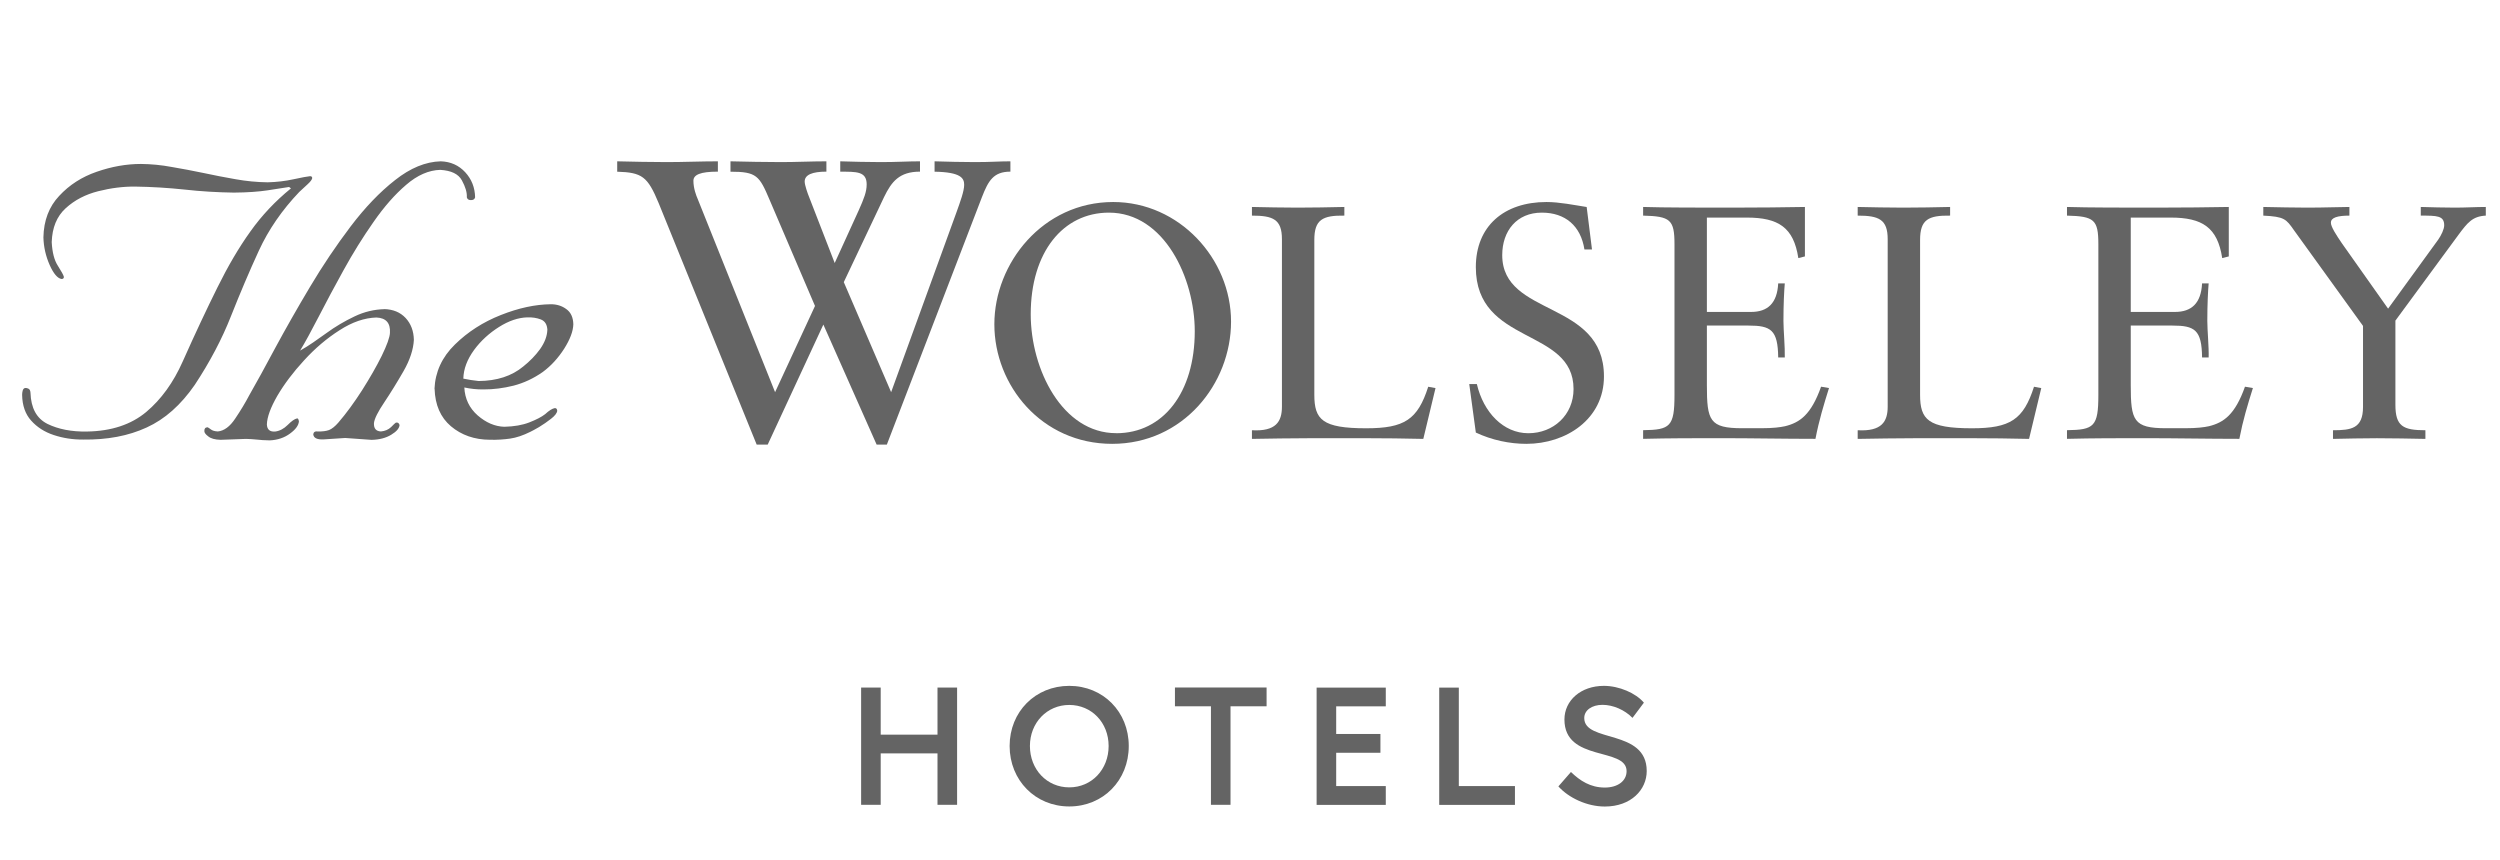 <svg width="93" height="32" viewBox="0 0 93 32" fill="none" xmlns="http://www.w3.org/2000/svg">
<g clip-path="url(#clip0_4316_5599)">
<path d="M22.96 6.001C23.577 6.015 24.195 6.03 24.81 6.03C25.425 6.03 26.074 6.001 26.705 6.001V6.385C26.044 6.385 25.795 6.503 25.795 6.725C25.795 7.006 25.897 7.272 25.956 7.406L28.833 14.589L30.318 11.382L28.629 7.435C28.248 6.534 28.146 6.387 27.174 6.387V6.001C27.805 6.015 28.423 6.03 29.054 6.03C29.612 6.03 30.186 6.001 30.742 6.001V6.385C30.213 6.385 29.934 6.503 29.934 6.754C29.934 6.888 30.052 7.213 30.082 7.286L31.051 9.784L31.947 7.819C32.138 7.39 32.24 7.138 32.24 6.859C32.24 6.371 31.859 6.387 31.257 6.387V6.001C31.756 6.015 32.269 6.03 32.769 6.03C33.386 6.03 33.738 6.001 34.224 6.001V6.385C33.459 6.385 33.166 6.754 32.887 7.331L31.389 10.495L33.15 14.589L35.587 7.88C35.719 7.51 35.867 7.111 35.867 6.875C35.867 6.639 35.764 6.403 34.766 6.387V6.001C35.265 6.015 35.764 6.03 36.264 6.03C36.881 6.03 37.147 6.001 37.587 6.001V6.385C36.956 6.385 36.765 6.725 36.529 7.331L32.991 16.538H32.61L30.629 12.074L28.559 16.538H28.148L24.501 7.553C24.09 6.564 23.884 6.416 22.96 6.387V6.001Z" fill="#646464"/>
<path d="M41.522 16.116C43.279 16.116 44.445 14.596 44.445 12.322C44.445 10.356 43.315 7.91 41.252 7.91C39.545 7.91 38.343 9.38 38.343 11.691C38.343 13.742 39.52 16.114 41.522 16.114M45.795 11.963C45.795 14.287 44.003 16.511 41.374 16.511C38.746 16.511 36.99 14.337 36.99 12.063C36.99 9.789 38.794 7.515 41.411 7.515C43.867 7.515 45.795 9.628 45.795 11.963Z" fill="#646464"/>
<path d="M46.572 7.699C47.125 7.71 47.688 7.724 48.267 7.724C48.846 7.724 49.422 7.712 50.01 7.699V8.021C49.2 8.01 48.893 8.168 48.893 8.924V14.684C48.893 15.61 49.188 15.932 50.822 15.932C52.248 15.932 52.738 15.61 53.13 14.387L53.401 14.437L52.947 16.327C51.521 16.291 50.099 16.302 48.66 16.302C47.972 16.302 47.273 16.316 46.572 16.327V16.005C47.468 16.055 47.688 15.683 47.688 15.127V8.899C47.688 8.157 47.357 8.021 46.572 8.021V7.699Z" fill="#646464"/>
<path d="M59.024 7.699L59.222 9.28H58.941C58.804 8.402 58.228 7.91 57.356 7.91C56.424 7.91 55.883 8.588 55.883 9.491C55.883 11.802 59.667 11.148 59.667 14.003C59.667 15.596 58.255 16.511 56.78 16.511C56.165 16.511 55.502 16.375 54.901 16.091L54.656 14.287H54.939C55.184 15.338 55.922 16.116 56.855 16.116C57.788 16.116 58.536 15.435 58.536 14.473C58.536 12.174 54.901 12.855 54.901 9.936C54.901 8.416 55.945 7.515 57.529 7.515C58.008 7.515 58.548 7.626 59.027 7.701" fill="#646464"/>
<path d="M61.124 7.699C61.898 7.724 63.323 7.724 64.428 7.724C65.325 7.724 66.528 7.712 67.143 7.699V9.539L66.898 9.601C66.725 8.463 66.16 8.094 64.982 8.094H63.496V11.604H65.141C65.756 11.604 66.112 11.282 66.149 10.542H66.394C66.369 10.826 66.344 11.334 66.344 11.938C66.344 12.272 66.405 12.928 66.394 13.297H66.149C66.137 12.272 65.879 12.111 65.043 12.111H63.496V14.323C63.496 15.646 63.593 15.93 64.81 15.93H65.509C65.976 15.93 66.221 15.894 66.405 15.855C66.959 15.719 67.376 15.422 67.744 14.385L68.039 14.435C67.842 15.066 67.671 15.621 67.535 16.325C66.369 16.325 65.189 16.3 64.022 16.3C63.051 16.3 62.093 16.3 61.124 16.325V16.003C62.132 15.991 62.291 15.867 62.291 14.693V9.083C62.291 8.168 62.132 8.046 61.124 8.021V7.699Z" fill="#646464"/>
<path d="M69.106 7.699C69.659 7.71 70.222 7.724 70.801 7.724C71.38 7.724 71.956 7.712 72.544 7.699V8.021C71.734 8.01 71.427 8.168 71.427 8.924V14.684C71.427 15.61 71.722 15.932 73.357 15.932C74.782 15.932 75.272 15.61 75.665 14.387L75.935 14.437L75.481 16.327C74.056 16.291 72.633 16.302 71.194 16.302C70.506 16.302 69.807 16.316 69.106 16.327V16.005C70.002 16.055 70.222 15.683 70.222 15.127V8.899C70.222 8.157 69.891 8.021 69.106 8.021V7.699Z" fill="#646464"/>
<path d="M76.892 7.699C77.666 7.724 79.091 7.724 80.197 7.724C81.093 7.724 82.296 7.712 82.911 7.699V9.539L82.666 9.601C82.493 8.463 81.928 8.094 80.751 8.094H79.264V11.604H80.909C81.524 11.604 81.881 11.282 81.917 10.542H82.162C82.137 10.826 82.112 11.334 82.112 11.938C82.112 12.272 82.174 12.928 82.162 13.297H81.917C81.906 12.272 81.647 12.111 80.812 12.111H79.264V14.323C79.264 15.646 79.362 15.93 80.578 15.93H81.277C81.745 15.93 81.99 15.894 82.174 15.855C82.725 15.719 83.145 15.422 83.513 14.385L83.808 14.435C83.61 15.066 83.44 15.621 83.304 16.325C82.137 16.325 80.957 16.3 79.79 16.3C78.819 16.3 77.861 16.3 76.892 16.325V16.003C77.9 15.991 78.059 15.867 78.059 14.693V9.083C78.059 8.168 77.9 8.046 76.892 8.021V7.699Z" fill="#646464"/>
<path d="M84.191 7.699C84.781 7.71 85.332 7.724 85.825 7.724C86.488 7.724 87.053 7.699 87.398 7.699V8.021C86.955 8.021 86.71 8.096 86.71 8.28C86.699 8.427 86.93 8.774 87.116 9.047L88.837 11.482L90.704 8.911C90.816 8.749 90.924 8.527 90.924 8.38C90.924 8.021 90.654 8.021 90.053 8.021V7.699C90.471 7.71 90.9 7.724 91.331 7.724C91.712 7.724 92.116 7.699 92.472 7.699V8.021C91.969 8.046 91.785 8.293 91.453 8.738L89.109 11.927V15.054C89.109 15.857 89.39 16.005 90.225 16.005V16.327C89.624 16.316 89.023 16.302 88.421 16.302C87.87 16.302 87.327 16.316 86.787 16.327V16.005C87.463 16.005 87.904 15.944 87.904 15.14V12.124L85.337 8.566C85.042 8.146 84.981 8.06 84.195 8.021V7.699H84.191Z" fill="#646464"/>
<path d="M10.825 7.009L10.754 6.956C10.534 6.99 10.262 7.031 9.951 7.081C9.633 7.129 9.218 7.161 8.698 7.165C8.088 7.156 7.475 7.12 6.867 7.052C6.259 6.988 5.648 6.95 5.035 6.941C4.593 6.936 4.13 6.993 3.655 7.113C3.181 7.233 2.777 7.442 2.446 7.744C2.112 8.048 1.942 8.468 1.924 9.006C1.944 9.385 2.017 9.678 2.151 9.884C2.278 10.088 2.357 10.222 2.375 10.293C2.382 10.345 2.353 10.379 2.289 10.379C2.142 10.356 1.992 10.181 1.849 9.861C1.704 9.535 1.624 9.192 1.615 8.829C1.627 8.202 1.826 7.685 2.201 7.288C2.58 6.879 3.043 6.582 3.594 6.391C4.148 6.198 4.697 6.099 5.242 6.099C5.623 6.103 6.004 6.139 6.392 6.212C6.776 6.278 7.166 6.35 7.554 6.432C7.954 6.518 8.356 6.596 8.757 6.666C9.159 6.739 9.558 6.777 9.96 6.782C10.291 6.773 10.618 6.736 10.922 6.668C11.233 6.6 11.435 6.564 11.528 6.555C11.583 6.55 11.612 6.575 11.615 6.625C11.605 6.682 11.549 6.759 11.438 6.859L11.131 7.143C10.491 7.814 9.99 8.543 9.631 9.321C9.27 10.104 8.928 10.915 8.592 11.761C8.26 12.607 7.811 13.459 7.244 14.319C6.728 15.065 6.134 15.594 5.455 15.903C4.777 16.216 3.991 16.363 3.097 16.352C2.709 16.355 2.344 16.298 2.001 16.184C1.656 16.071 1.375 15.889 1.157 15.644C0.943 15.406 0.83 15.088 0.823 14.691C0.821 14.641 0.83 14.589 0.844 14.53C0.862 14.471 0.893 14.437 0.946 14.432C0.98 14.43 1.021 14.439 1.064 14.462C1.105 14.484 1.129 14.532 1.134 14.609C1.152 15.181 1.361 15.565 1.765 15.769C2.169 15.966 2.659 16.064 3.238 16.053C4.143 16.039 4.879 15.794 5.439 15.326C6 14.854 6.451 14.228 6.799 13.443C7.264 12.399 7.695 11.486 8.088 10.694C8.478 9.905 8.884 9.21 9.313 8.613C9.738 8.014 10.242 7.481 10.82 7.011M16.163 14.464C16.19 13.84 16.44 13.286 16.923 12.816C17.4 12.347 17.971 11.979 18.634 11.718C19.297 11.455 19.912 11.325 20.484 11.318C20.709 11.316 20.904 11.377 21.069 11.5C21.235 11.618 21.323 11.809 21.328 12.067C21.319 12.326 21.206 12.626 20.988 12.971C20.767 13.316 20.502 13.608 20.191 13.838C19.841 14.083 19.481 14.248 19.106 14.346C18.732 14.439 18.355 14.489 17.983 14.487C17.738 14.489 17.502 14.464 17.273 14.414C17.293 14.832 17.459 15.181 17.77 15.454C18.08 15.723 18.407 15.864 18.759 15.876C19.127 15.867 19.433 15.814 19.694 15.712C19.953 15.61 20.148 15.51 20.28 15.406C20.425 15.272 20.545 15.197 20.64 15.181C20.695 15.181 20.724 15.213 20.729 15.283C20.718 15.37 20.64 15.469 20.5 15.578C20.357 15.69 20.209 15.792 20.053 15.887C19.892 15.978 19.785 16.039 19.728 16.064C19.458 16.198 19.211 16.282 18.975 16.316C18.748 16.348 18.494 16.366 18.226 16.359C17.649 16.357 17.166 16.186 16.775 15.857C16.387 15.528 16.185 15.063 16.167 14.464M20.363 12.274C20.352 12.072 20.273 11.943 20.118 11.883C19.966 11.825 19.801 11.8 19.617 11.806C19.279 11.815 18.927 11.934 18.564 12.163C18.201 12.392 17.887 12.676 17.636 13.018C17.379 13.372 17.245 13.722 17.236 14.085C17.415 14.123 17.606 14.153 17.806 14.174C18.487 14.169 19.038 13.987 19.462 13.636C19.71 13.438 19.921 13.223 20.093 12.984C20.261 12.744 20.352 12.508 20.361 12.276M14.29 11.498C14.622 11.507 14.887 11.614 15.089 11.829C15.287 12.042 15.389 12.315 15.396 12.644C15.377 13 15.25 13.39 15.012 13.806C14.774 14.221 14.535 14.607 14.299 14.961C14.061 15.315 13.93 15.572 13.911 15.739C13.902 15.937 13.986 16.041 14.17 16.05C14.324 16.037 14.451 15.98 14.549 15.887C14.644 15.789 14.703 15.735 14.724 15.723C14.794 15.705 14.84 15.735 14.864 15.81C14.855 15.93 14.753 16.053 14.556 16.171C14.361 16.291 14.12 16.355 13.825 16.363L12.842 16.293L12.048 16.345C11.796 16.359 11.665 16.295 11.653 16.152C11.667 16.069 11.723 16.037 11.826 16.05C11.991 16.055 12.13 16.037 12.239 15.998C12.348 15.955 12.463 15.862 12.586 15.721C12.883 15.376 13.176 14.975 13.469 14.518C13.757 14.062 14.002 13.638 14.2 13.238C14.395 12.837 14.497 12.553 14.506 12.385C14.529 12.017 14.361 11.827 14.002 11.811C13.56 11.825 13.103 11.979 12.631 12.285C12.159 12.585 11.719 12.959 11.313 13.404C10.904 13.847 10.573 14.289 10.319 14.72C10.067 15.158 9.935 15.515 9.928 15.789C9.935 15.98 10.04 16.069 10.237 16.053C10.405 16.032 10.562 15.948 10.7 15.81C10.845 15.665 10.959 15.583 11.05 15.565C11.081 15.556 11.106 15.592 11.12 15.674C11.108 15.821 11.002 15.973 10.789 16.128C10.58 16.284 10.323 16.37 10.033 16.382C9.842 16.377 9.683 16.37 9.547 16.352C9.411 16.339 9.277 16.329 9.152 16.327C8.882 16.339 8.564 16.35 8.204 16.361C7.997 16.355 7.845 16.314 7.747 16.234C7.647 16.159 7.6 16.093 7.602 16.037C7.598 15.946 7.636 15.898 7.722 15.894C7.745 15.903 7.784 15.928 7.84 15.971C7.899 16.019 7.986 16.044 8.104 16.05C8.333 16.028 8.551 15.871 8.748 15.574C8.946 15.281 9.123 14.988 9.277 14.695C9.538 14.239 9.86 13.654 10.244 12.934C10.627 12.226 11.056 11.47 11.531 10.674C12.005 9.877 12.511 9.128 13.044 8.423C13.58 7.717 14.129 7.143 14.699 6.698C15.264 6.251 15.829 6.017 16.394 6.001C16.766 6.012 17.068 6.151 17.306 6.407C17.543 6.664 17.667 6.975 17.674 7.34C17.656 7.41 17.608 7.444 17.52 7.444C17.431 7.444 17.384 7.41 17.366 7.34C17.377 7.165 17.316 6.954 17.182 6.709C17.05 6.468 16.782 6.344 16.378 6.319C15.954 6.33 15.527 6.514 15.11 6.875C14.69 7.233 14.284 7.696 13.889 8.266C13.496 8.827 13.126 9.423 12.783 10.045C12.441 10.667 12.127 11.248 11.855 11.781C11.578 12.317 11.349 12.739 11.163 13.043C11.49 12.862 11.801 12.635 12.139 12.394C12.473 12.149 12.822 11.945 13.19 11.77C13.553 11.595 13.93 11.509 14.311 11.5" fill="#646464"/>
<path d="M35.604 25.577V29.939H34.875V28.026H32.762V29.939H32.034V25.577H32.762V27.329H34.875V25.577H35.604Z" fill="#646464"/>
<path d="M41.99 27.751C41.99 29.029 41.037 30 39.777 30C38.518 30 37.558 29.029 37.558 27.751C37.558 26.474 38.518 25.514 39.777 25.514C41.037 25.514 41.99 26.48 41.99 27.751ZM38.313 27.751C38.313 28.623 38.942 29.29 39.777 29.29C40.612 29.29 41.241 28.623 41.241 27.751C41.241 26.88 40.606 26.224 39.777 26.224C38.949 26.224 38.313 26.884 38.313 27.751Z" fill="#646464"/>
<path d="M45.775 26.274V29.939H45.047V26.274H43.708V25.575H47.117V26.274H45.775Z" fill="#646464"/>
<path d="M51.551 25.577V26.276H49.706V27.304H51.352V28.003H49.706V29.242H51.551V29.942H48.978V25.579H51.551V25.577Z" fill="#646464"/>
<path d="M54.268 25.577V29.242H56.356V29.942H53.539V25.579H54.268V25.577Z" fill="#646464"/>
<path d="M61.154 26.138L60.729 26.705C60.437 26.406 60.005 26.22 59.613 26.22C59.22 26.22 58.934 26.419 58.934 26.712C58.934 27.64 61.258 27.105 61.258 28.682C61.258 29.381 60.673 30.003 59.699 30.003C59.032 30.003 58.353 29.678 57.972 29.254L58.439 28.718C58.775 29.043 59.163 29.297 59.699 29.297C60.178 29.297 60.509 29.054 60.509 28.686C60.509 27.783 58.197 28.355 58.197 26.766C58.197 26.056 58.807 25.514 59.667 25.514C60.228 25.514 60.852 25.782 61.151 26.138H61.154Z" fill="#646464"/>
</g>
<defs>
<clipPath id="clip0_4316_5599">
<rect width="91.645" height="24" fill="white" transform="translate(0.824 6)"/>
</clipPath>
</defs>
</svg>
